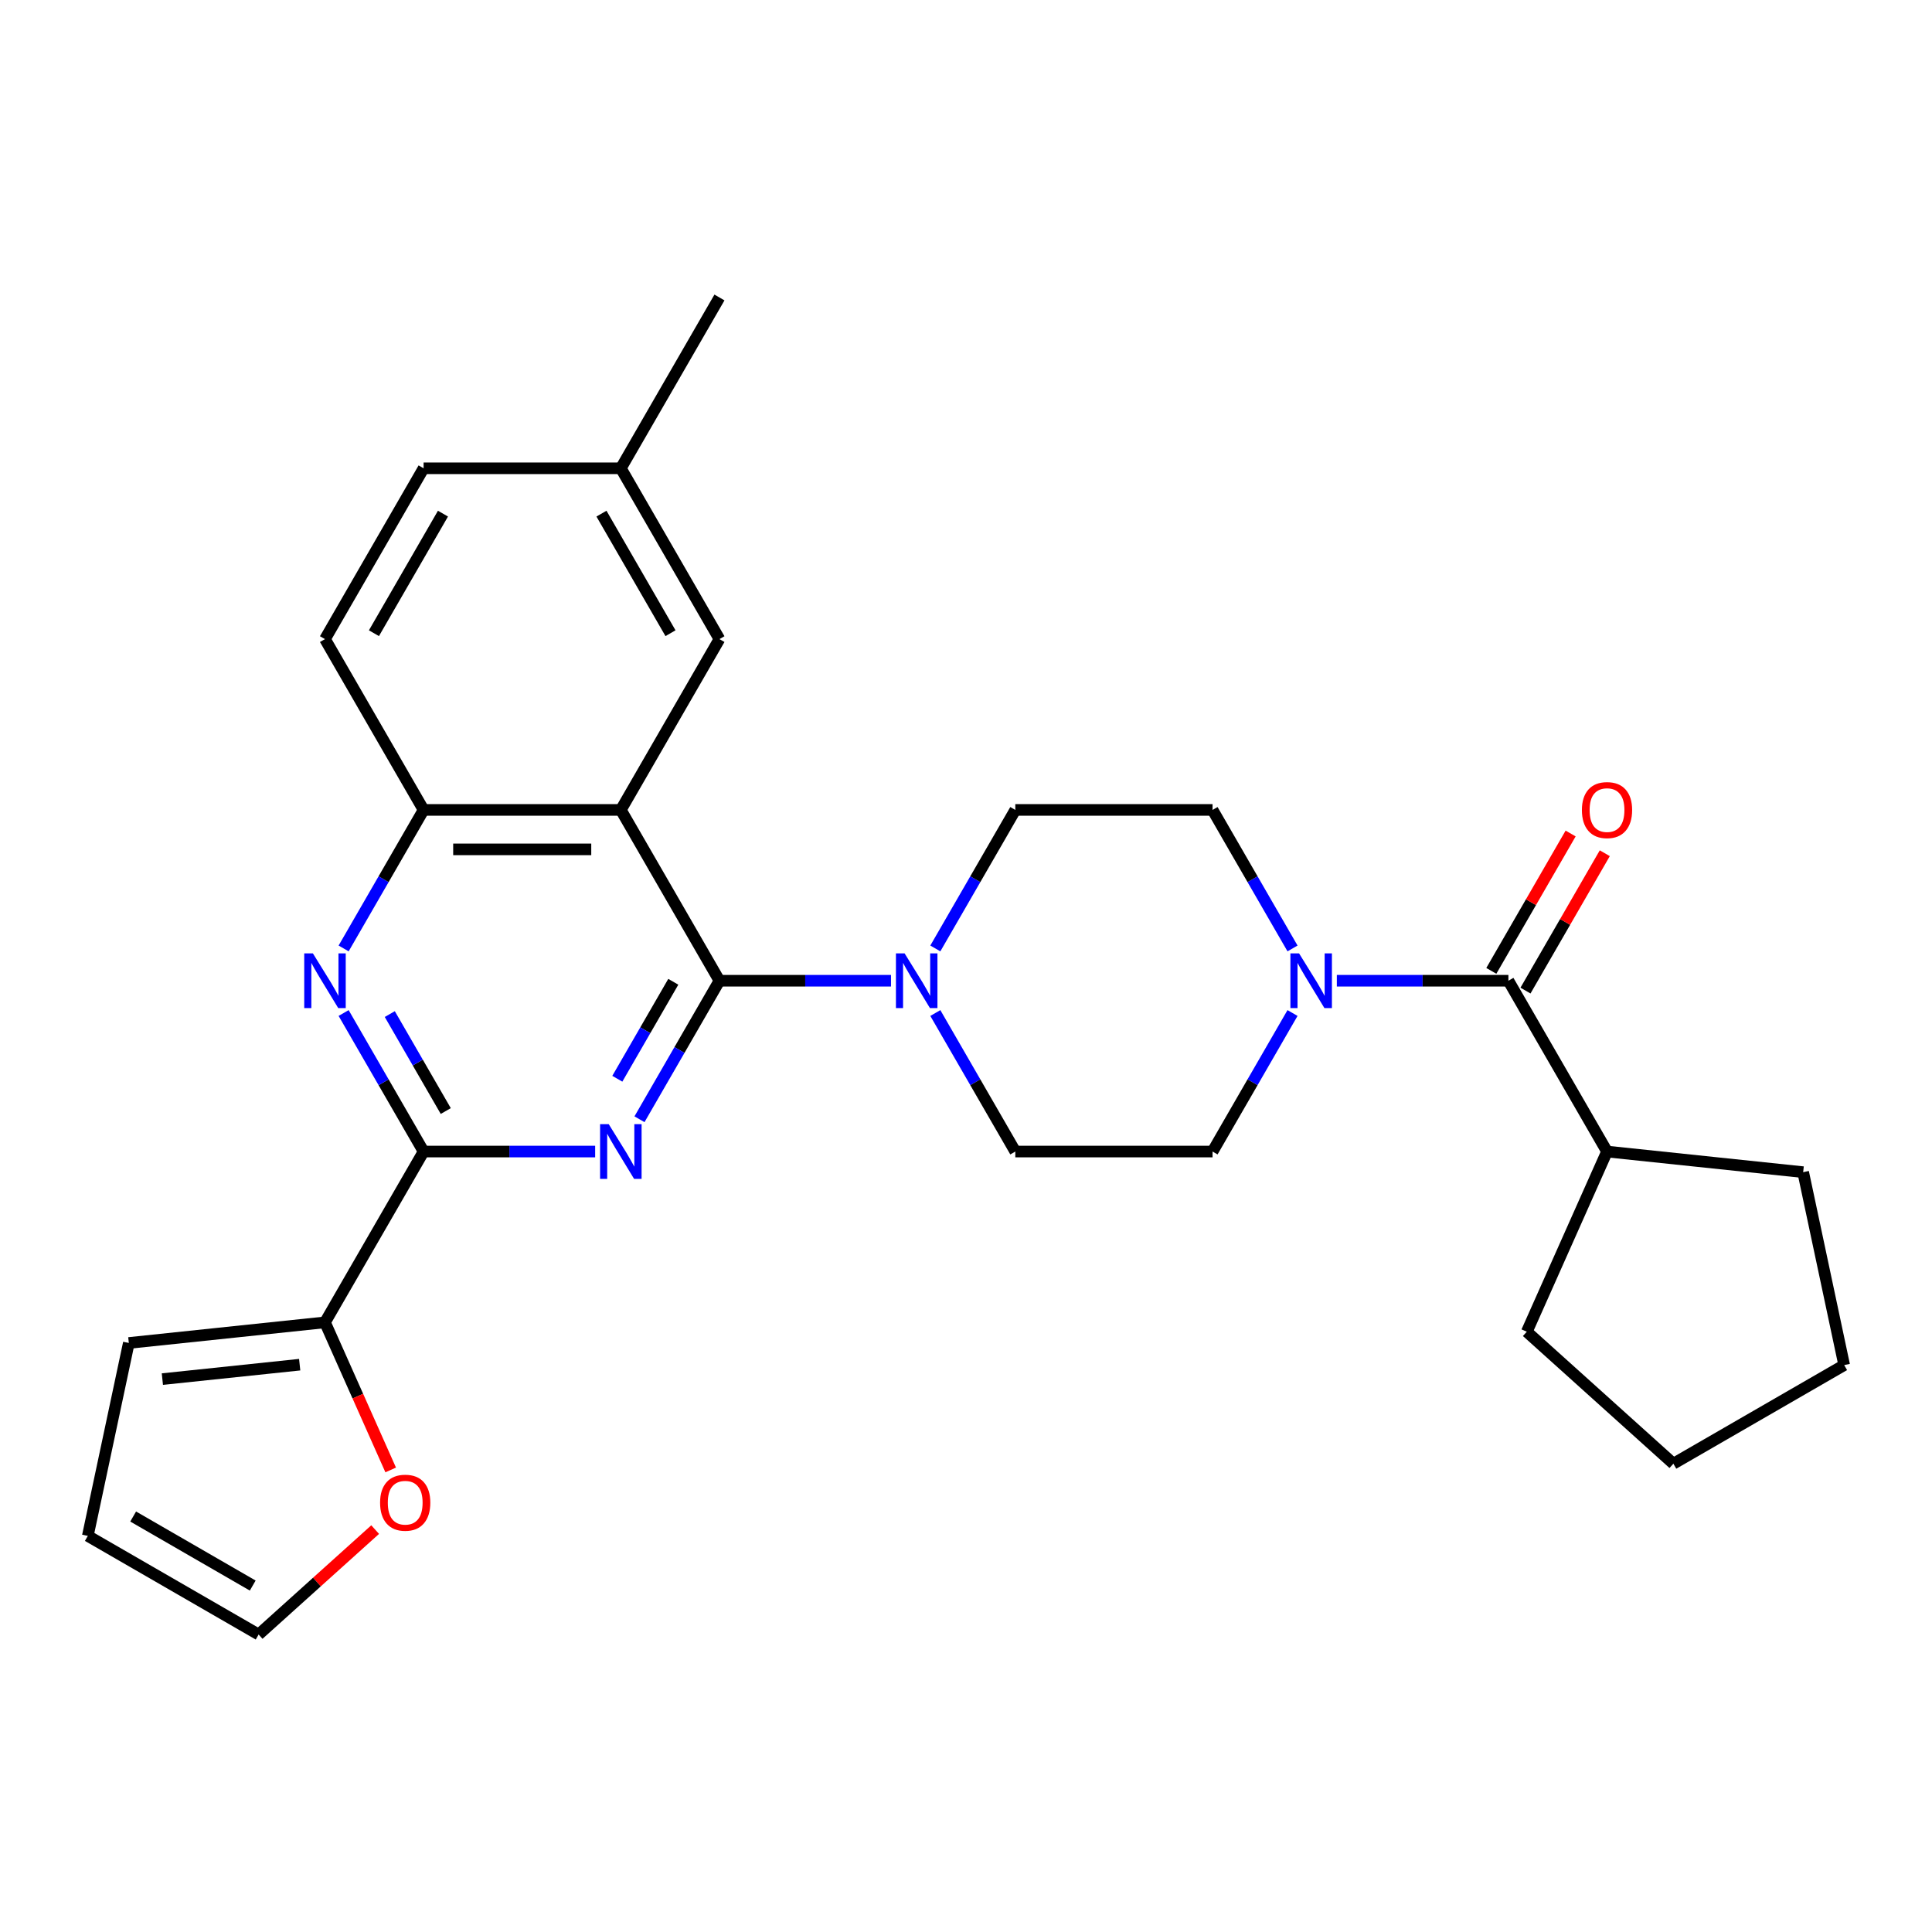 <?xml version='1.0' encoding='iso-8859-1'?>
<svg version='1.1' baseProfile='full'
              xmlns='http://www.w3.org/2000/svg'
                      xmlns:rdkit='http://www.rdkit.org/xml'
                      xmlns:xlink='http://www.w3.org/1999/xlink'
                  xml:space='preserve'
width='1000px' height='1000px' viewBox='0 0 1000 1000'>
<!-- END OF HEADER -->
<rect style='opacity:1.0;fill:#FFFFFF;stroke:none' width='1000' height='1000' x='0' y='0'> </rect>
<path class='bond-0' d='M 372.388,507.625 L 351.691,543.475' style='fill:none;fill-rule:evenodd;stroke:#000000;stroke-width:6px;stroke-linecap:butt;stroke-linejoin:miter;stroke-opacity:1' />
<path class='bond-0' d='M 351.691,543.475 L 330.993,579.324' style='fill:none;fill-rule:evenodd;stroke:#0000FF;stroke-width:6px;stroke-linecap:butt;stroke-linejoin:miter;stroke-opacity:1' />
<path class='bond-0' d='M 348.497,508.171 L 334.008,533.266' style='fill:none;fill-rule:evenodd;stroke:#000000;stroke-width:6px;stroke-linecap:butt;stroke-linejoin:miter;stroke-opacity:1' />
<path class='bond-0' d='M 334.008,533.266 L 319.52,558.361' style='fill:none;fill-rule:evenodd;stroke:#0000FF;stroke-width:6px;stroke-linecap:butt;stroke-linejoin:miter;stroke-opacity:1' />
<path class='bond-1' d='M 372.388,507.625 L 321.344,419.213' style='fill:none;fill-rule:evenodd;stroke:#000000;stroke-width:6px;stroke-linecap:butt;stroke-linejoin:miter;stroke-opacity:1' />
<path class='bond-4' d='M 372.388,507.625 L 416.787,507.625' style='fill:none;fill-rule:evenodd;stroke:#000000;stroke-width:6px;stroke-linecap:butt;stroke-linejoin:miter;stroke-opacity:1' />
<path class='bond-4' d='M 416.787,507.625 L 461.185,507.625' style='fill:none;fill-rule:evenodd;stroke:#0000FF;stroke-width:6px;stroke-linecap:butt;stroke-linejoin:miter;stroke-opacity:1' />
<path class='bond-2' d='M 308.052,596.037 L 263.653,596.037' style='fill:none;fill-rule:evenodd;stroke:#0000FF;stroke-width:6px;stroke-linecap:butt;stroke-linejoin:miter;stroke-opacity:1' />
<path class='bond-2' d='M 263.653,596.037 L 219.255,596.037' style='fill:none;fill-rule:evenodd;stroke:#000000;stroke-width:6px;stroke-linecap:butt;stroke-linejoin:miter;stroke-opacity:1' />
<path class='bond-7' d='M 321.344,419.213 L 219.255,419.213' style='fill:none;fill-rule:evenodd;stroke:#000000;stroke-width:6px;stroke-linecap:butt;stroke-linejoin:miter;stroke-opacity:1' />
<path class='bond-7' d='M 306.03,439.631 L 234.568,439.631' style='fill:none;fill-rule:evenodd;stroke:#000000;stroke-width:6px;stroke-linecap:butt;stroke-linejoin:miter;stroke-opacity:1' />
<path class='bond-9' d='M 321.344,419.213 L 372.388,330.801' style='fill:none;fill-rule:evenodd;stroke:#000000;stroke-width:6px;stroke-linecap:butt;stroke-linejoin:miter;stroke-opacity:1' />
<path class='bond-3' d='M 219.255,596.037 L 198.557,560.187' style='fill:none;fill-rule:evenodd;stroke:#000000;stroke-width:6px;stroke-linecap:butt;stroke-linejoin:miter;stroke-opacity:1' />
<path class='bond-3' d='M 198.557,560.187 L 177.859,524.337' style='fill:none;fill-rule:evenodd;stroke:#0000FF;stroke-width:6px;stroke-linecap:butt;stroke-linejoin:miter;stroke-opacity:1' />
<path class='bond-3' d='M 230.728,575.073 L 216.239,549.978' style='fill:none;fill-rule:evenodd;stroke:#000000;stroke-width:6px;stroke-linecap:butt;stroke-linejoin:miter;stroke-opacity:1' />
<path class='bond-3' d='M 216.239,549.978 L 201.751,524.883' style='fill:none;fill-rule:evenodd;stroke:#0000FF;stroke-width:6px;stroke-linecap:butt;stroke-linejoin:miter;stroke-opacity:1' />
<path class='bond-8' d='M 219.255,596.037 L 168.21,684.448' style='fill:none;fill-rule:evenodd;stroke:#000000;stroke-width:6px;stroke-linecap:butt;stroke-linejoin:miter;stroke-opacity:1' />
<path class='bond-28' d='M 177.859,490.913 L 198.557,455.063' style='fill:none;fill-rule:evenodd;stroke:#0000FF;stroke-width:6px;stroke-linecap:butt;stroke-linejoin:miter;stroke-opacity:1' />
<path class='bond-28' d='M 198.557,455.063 L 219.255,419.213' style='fill:none;fill-rule:evenodd;stroke:#000000;stroke-width:6px;stroke-linecap:butt;stroke-linejoin:miter;stroke-opacity:1' />
<path class='bond-11' d='M 484.127,524.337 L 504.824,560.187' style='fill:none;fill-rule:evenodd;stroke:#0000FF;stroke-width:6px;stroke-linecap:butt;stroke-linejoin:miter;stroke-opacity:1' />
<path class='bond-11' d='M 504.824,560.187 L 525.522,596.037' style='fill:none;fill-rule:evenodd;stroke:#000000;stroke-width:6px;stroke-linecap:butt;stroke-linejoin:miter;stroke-opacity:1' />
<path class='bond-12' d='M 484.127,490.913 L 504.824,455.063' style='fill:none;fill-rule:evenodd;stroke:#0000FF;stroke-width:6px;stroke-linecap:butt;stroke-linejoin:miter;stroke-opacity:1' />
<path class='bond-12' d='M 504.824,455.063 L 525.522,419.213' style='fill:none;fill-rule:evenodd;stroke:#000000;stroke-width:6px;stroke-linecap:butt;stroke-linejoin:miter;stroke-opacity:1' />
<path class='bond-5' d='M 669.007,524.337 L 648.309,560.187' style='fill:none;fill-rule:evenodd;stroke:#0000FF;stroke-width:6px;stroke-linecap:butt;stroke-linejoin:miter;stroke-opacity:1' />
<path class='bond-5' d='M 648.309,560.187 L 627.612,596.037' style='fill:none;fill-rule:evenodd;stroke:#000000;stroke-width:6px;stroke-linecap:butt;stroke-linejoin:miter;stroke-opacity:1' />
<path class='bond-6' d='M 691.948,507.625 L 736.347,507.625' style='fill:none;fill-rule:evenodd;stroke:#0000FF;stroke-width:6px;stroke-linecap:butt;stroke-linejoin:miter;stroke-opacity:1' />
<path class='bond-6' d='M 736.347,507.625 L 780.745,507.625' style='fill:none;fill-rule:evenodd;stroke:#000000;stroke-width:6px;stroke-linecap:butt;stroke-linejoin:miter;stroke-opacity:1' />
<path class='bond-29' d='M 669.007,490.913 L 648.309,455.063' style='fill:none;fill-rule:evenodd;stroke:#0000FF;stroke-width:6px;stroke-linecap:butt;stroke-linejoin:miter;stroke-opacity:1' />
<path class='bond-29' d='M 648.309,455.063 L 627.612,419.213' style='fill:none;fill-rule:evenodd;stroke:#000000;stroke-width:6px;stroke-linecap:butt;stroke-linejoin:miter;stroke-opacity:1' />
<path class='bond-15' d='M 789.587,512.729 L 810.111,477.179' style='fill:none;fill-rule:evenodd;stroke:#000000;stroke-width:6px;stroke-linecap:butt;stroke-linejoin:miter;stroke-opacity:1' />
<path class='bond-15' d='M 810.111,477.179 L 830.636,441.63' style='fill:none;fill-rule:evenodd;stroke:#FF0000;stroke-width:6px;stroke-linecap:butt;stroke-linejoin:miter;stroke-opacity:1' />
<path class='bond-15' d='M 771.904,502.52 L 792.429,466.971' style='fill:none;fill-rule:evenodd;stroke:#000000;stroke-width:6px;stroke-linecap:butt;stroke-linejoin:miter;stroke-opacity:1' />
<path class='bond-15' d='M 792.429,466.971 L 812.954,431.421' style='fill:none;fill-rule:evenodd;stroke:#FF0000;stroke-width:6px;stroke-linecap:butt;stroke-linejoin:miter;stroke-opacity:1' />
<path class='bond-18' d='M 780.745,507.625 L 831.79,596.037' style='fill:none;fill-rule:evenodd;stroke:#000000;stroke-width:6px;stroke-linecap:butt;stroke-linejoin:miter;stroke-opacity:1' />
<path class='bond-19' d='M 219.255,419.213 L 168.21,330.801' style='fill:none;fill-rule:evenodd;stroke:#000000;stroke-width:6px;stroke-linecap:butt;stroke-linejoin:miter;stroke-opacity:1' />
<path class='bond-10' d='M 168.21,684.448 L 185.216,722.644' style='fill:none;fill-rule:evenodd;stroke:#000000;stroke-width:6px;stroke-linecap:butt;stroke-linejoin:miter;stroke-opacity:1' />
<path class='bond-10' d='M 185.216,722.644 L 202.221,760.839' style='fill:none;fill-rule:evenodd;stroke:#FF0000;stroke-width:6px;stroke-linecap:butt;stroke-linejoin:miter;stroke-opacity:1' />
<path class='bond-16' d='M 168.21,684.448 L 66.68,695.12' style='fill:none;fill-rule:evenodd;stroke:#000000;stroke-width:6px;stroke-linecap:butt;stroke-linejoin:miter;stroke-opacity:1' />
<path class='bond-16' d='M 155.115,706.355 L 84.044,713.825' style='fill:none;fill-rule:evenodd;stroke:#000000;stroke-width:6px;stroke-linecap:butt;stroke-linejoin:miter;stroke-opacity:1' />
<path class='bond-21' d='M 372.388,330.801 L 321.344,242.389' style='fill:none;fill-rule:evenodd;stroke:#000000;stroke-width:6px;stroke-linecap:butt;stroke-linejoin:miter;stroke-opacity:1' />
<path class='bond-21' d='M 347.049,327.748 L 311.318,265.86' style='fill:none;fill-rule:evenodd;stroke:#000000;stroke-width:6px;stroke-linecap:butt;stroke-linejoin:miter;stroke-opacity:1' />
<path class='bond-17' d='M 194.181,791.715 L 164.024,818.869' style='fill:none;fill-rule:evenodd;stroke:#FF0000;stroke-width:6px;stroke-linecap:butt;stroke-linejoin:miter;stroke-opacity:1' />
<path class='bond-17' d='M 164.024,818.869 L 133.866,846.023' style='fill:none;fill-rule:evenodd;stroke:#000000;stroke-width:6px;stroke-linecap:butt;stroke-linejoin:miter;stroke-opacity:1' />
<path class='bond-13' d='M 525.522,596.037 L 627.612,596.037' style='fill:none;fill-rule:evenodd;stroke:#000000;stroke-width:6px;stroke-linecap:butt;stroke-linejoin:miter;stroke-opacity:1' />
<path class='bond-14' d='M 525.522,419.213 L 627.612,419.213' style='fill:none;fill-rule:evenodd;stroke:#000000;stroke-width:6px;stroke-linecap:butt;stroke-linejoin:miter;stroke-opacity:1' />
<path class='bond-20' d='M 66.68,695.12 L 45.455,794.978' style='fill:none;fill-rule:evenodd;stroke:#000000;stroke-width:6px;stroke-linecap:butt;stroke-linejoin:miter;stroke-opacity:1' />
<path class='bond-31' d='M 133.866,846.023 L 45.455,794.978' style='fill:none;fill-rule:evenodd;stroke:#000000;stroke-width:6px;stroke-linecap:butt;stroke-linejoin:miter;stroke-opacity:1' />
<path class='bond-31' d='M 130.814,820.684 L 68.925,784.952' style='fill:none;fill-rule:evenodd;stroke:#000000;stroke-width:6px;stroke-linecap:butt;stroke-linejoin:miter;stroke-opacity:1' />
<path class='bond-23' d='M 831.79,596.037 L 933.32,606.708' style='fill:none;fill-rule:evenodd;stroke:#000000;stroke-width:6px;stroke-linecap:butt;stroke-linejoin:miter;stroke-opacity:1' />
<path class='bond-24' d='M 831.79,596.037 L 790.267,689.3' style='fill:none;fill-rule:evenodd;stroke:#000000;stroke-width:6px;stroke-linecap:butt;stroke-linejoin:miter;stroke-opacity:1' />
<path class='bond-22' d='M 168.21,330.801 L 219.255,242.389' style='fill:none;fill-rule:evenodd;stroke:#000000;stroke-width:6px;stroke-linecap:butt;stroke-linejoin:miter;stroke-opacity:1' />
<path class='bond-22' d='M 193.549,327.748 L 229.28,265.86' style='fill:none;fill-rule:evenodd;stroke:#000000;stroke-width:6px;stroke-linecap:butt;stroke-linejoin:miter;stroke-opacity:1' />
<path class='bond-25' d='M 321.344,242.389 L 372.388,153.977' style='fill:none;fill-rule:evenodd;stroke:#000000;stroke-width:6px;stroke-linecap:butt;stroke-linejoin:miter;stroke-opacity:1' />
<path class='bond-30' d='M 321.344,242.389 L 219.255,242.389' style='fill:none;fill-rule:evenodd;stroke:#000000;stroke-width:6px;stroke-linecap:butt;stroke-linejoin:miter;stroke-opacity:1' />
<path class='bond-27' d='M 933.32,606.708 L 954.545,706.566' style='fill:none;fill-rule:evenodd;stroke:#000000;stroke-width:6px;stroke-linecap:butt;stroke-linejoin:miter;stroke-opacity:1' />
<path class='bond-26' d='M 790.267,689.3 L 866.134,757.611' style='fill:none;fill-rule:evenodd;stroke:#000000;stroke-width:6px;stroke-linecap:butt;stroke-linejoin:miter;stroke-opacity:1' />
<path class='bond-32' d='M 866.134,757.611 L 954.545,706.566' style='fill:none;fill-rule:evenodd;stroke:#000000;stroke-width:6px;stroke-linecap:butt;stroke-linejoin:miter;stroke-opacity:1' />
<path  class='atom-1' d='M 315.084 581.877
L 324.364 596.877
Q 325.284 598.357, 326.764 601.037
Q 328.244 603.717, 328.324 603.877
L 328.324 581.877
L 332.084 581.877
L 332.084 610.197
L 328.204 610.197
L 318.244 593.797
Q 317.084 591.877, 315.844 589.677
Q 314.644 587.477, 314.284 586.797
L 314.284 610.197
L 310.604 610.197
L 310.604 581.877
L 315.084 581.877
' fill='#0000FF'/>
<path  class='atom-4' d='M 161.95 493.465
L 171.23 508.465
Q 172.15 509.945, 173.63 512.625
Q 175.11 515.305, 175.19 515.465
L 175.19 493.465
L 178.95 493.465
L 178.95 521.785
L 175.07 521.785
L 165.11 505.385
Q 163.95 503.465, 162.71 501.265
Q 161.51 499.065, 161.15 498.385
L 161.15 521.785
L 157.47 521.785
L 157.47 493.465
L 161.95 493.465
' fill='#0000FF'/>
<path  class='atom-5' d='M 468.218 493.465
L 477.498 508.465
Q 478.418 509.945, 479.898 512.625
Q 481.378 515.305, 481.458 515.465
L 481.458 493.465
L 485.218 493.465
L 485.218 521.785
L 481.338 521.785
L 471.378 505.385
Q 470.218 503.465, 468.978 501.265
Q 467.778 499.065, 467.418 498.385
L 467.418 521.785
L 463.738 521.785
L 463.738 493.465
L 468.218 493.465
' fill='#0000FF'/>
<path  class='atom-6' d='M 672.396 493.465
L 681.676 508.465
Q 682.596 509.945, 684.076 512.625
Q 685.556 515.305, 685.636 515.465
L 685.636 493.465
L 689.396 493.465
L 689.396 521.785
L 685.516 521.785
L 675.556 505.385
Q 674.396 503.465, 673.156 501.265
Q 671.956 499.065, 671.596 498.385
L 671.596 521.785
L 667.916 521.785
L 667.916 493.465
L 672.396 493.465
' fill='#0000FF'/>
<path  class='atom-11' d='M 196.733 777.792
Q 196.733 770.992, 200.093 767.192
Q 203.453 763.392, 209.733 763.392
Q 216.013 763.392, 219.373 767.192
Q 222.733 770.992, 222.733 777.792
Q 222.733 784.672, 219.333 788.592
Q 215.933 792.472, 209.733 792.472
Q 203.493 792.472, 200.093 788.592
Q 196.733 784.712, 196.733 777.792
M 209.733 789.272
Q 214.053 789.272, 216.373 786.392
Q 218.733 783.472, 218.733 777.792
Q 218.733 772.232, 216.373 769.432
Q 214.053 766.592, 209.733 766.592
Q 205.413 766.592, 203.053 769.392
Q 200.733 772.192, 200.733 777.792
Q 200.733 783.512, 203.053 786.392
Q 205.413 789.272, 209.733 789.272
' fill='#FF0000'/>
<path  class='atom-16' d='M 818.79 419.293
Q 818.79 412.493, 822.15 408.693
Q 825.51 404.893, 831.79 404.893
Q 838.07 404.893, 841.43 408.693
Q 844.79 412.493, 844.79 419.293
Q 844.79 426.173, 841.39 430.093
Q 837.99 433.973, 831.79 433.973
Q 825.55 433.973, 822.15 430.093
Q 818.79 426.213, 818.79 419.293
M 831.79 430.773
Q 836.11 430.773, 838.43 427.893
Q 840.79 424.973, 840.79 419.293
Q 840.79 413.733, 838.43 410.933
Q 836.11 408.093, 831.79 408.093
Q 827.47 408.093, 825.11 410.893
Q 822.79 413.693, 822.79 419.293
Q 822.79 425.013, 825.11 427.893
Q 827.47 430.773, 831.79 430.773
' fill='#FF0000'/>
</svg>
